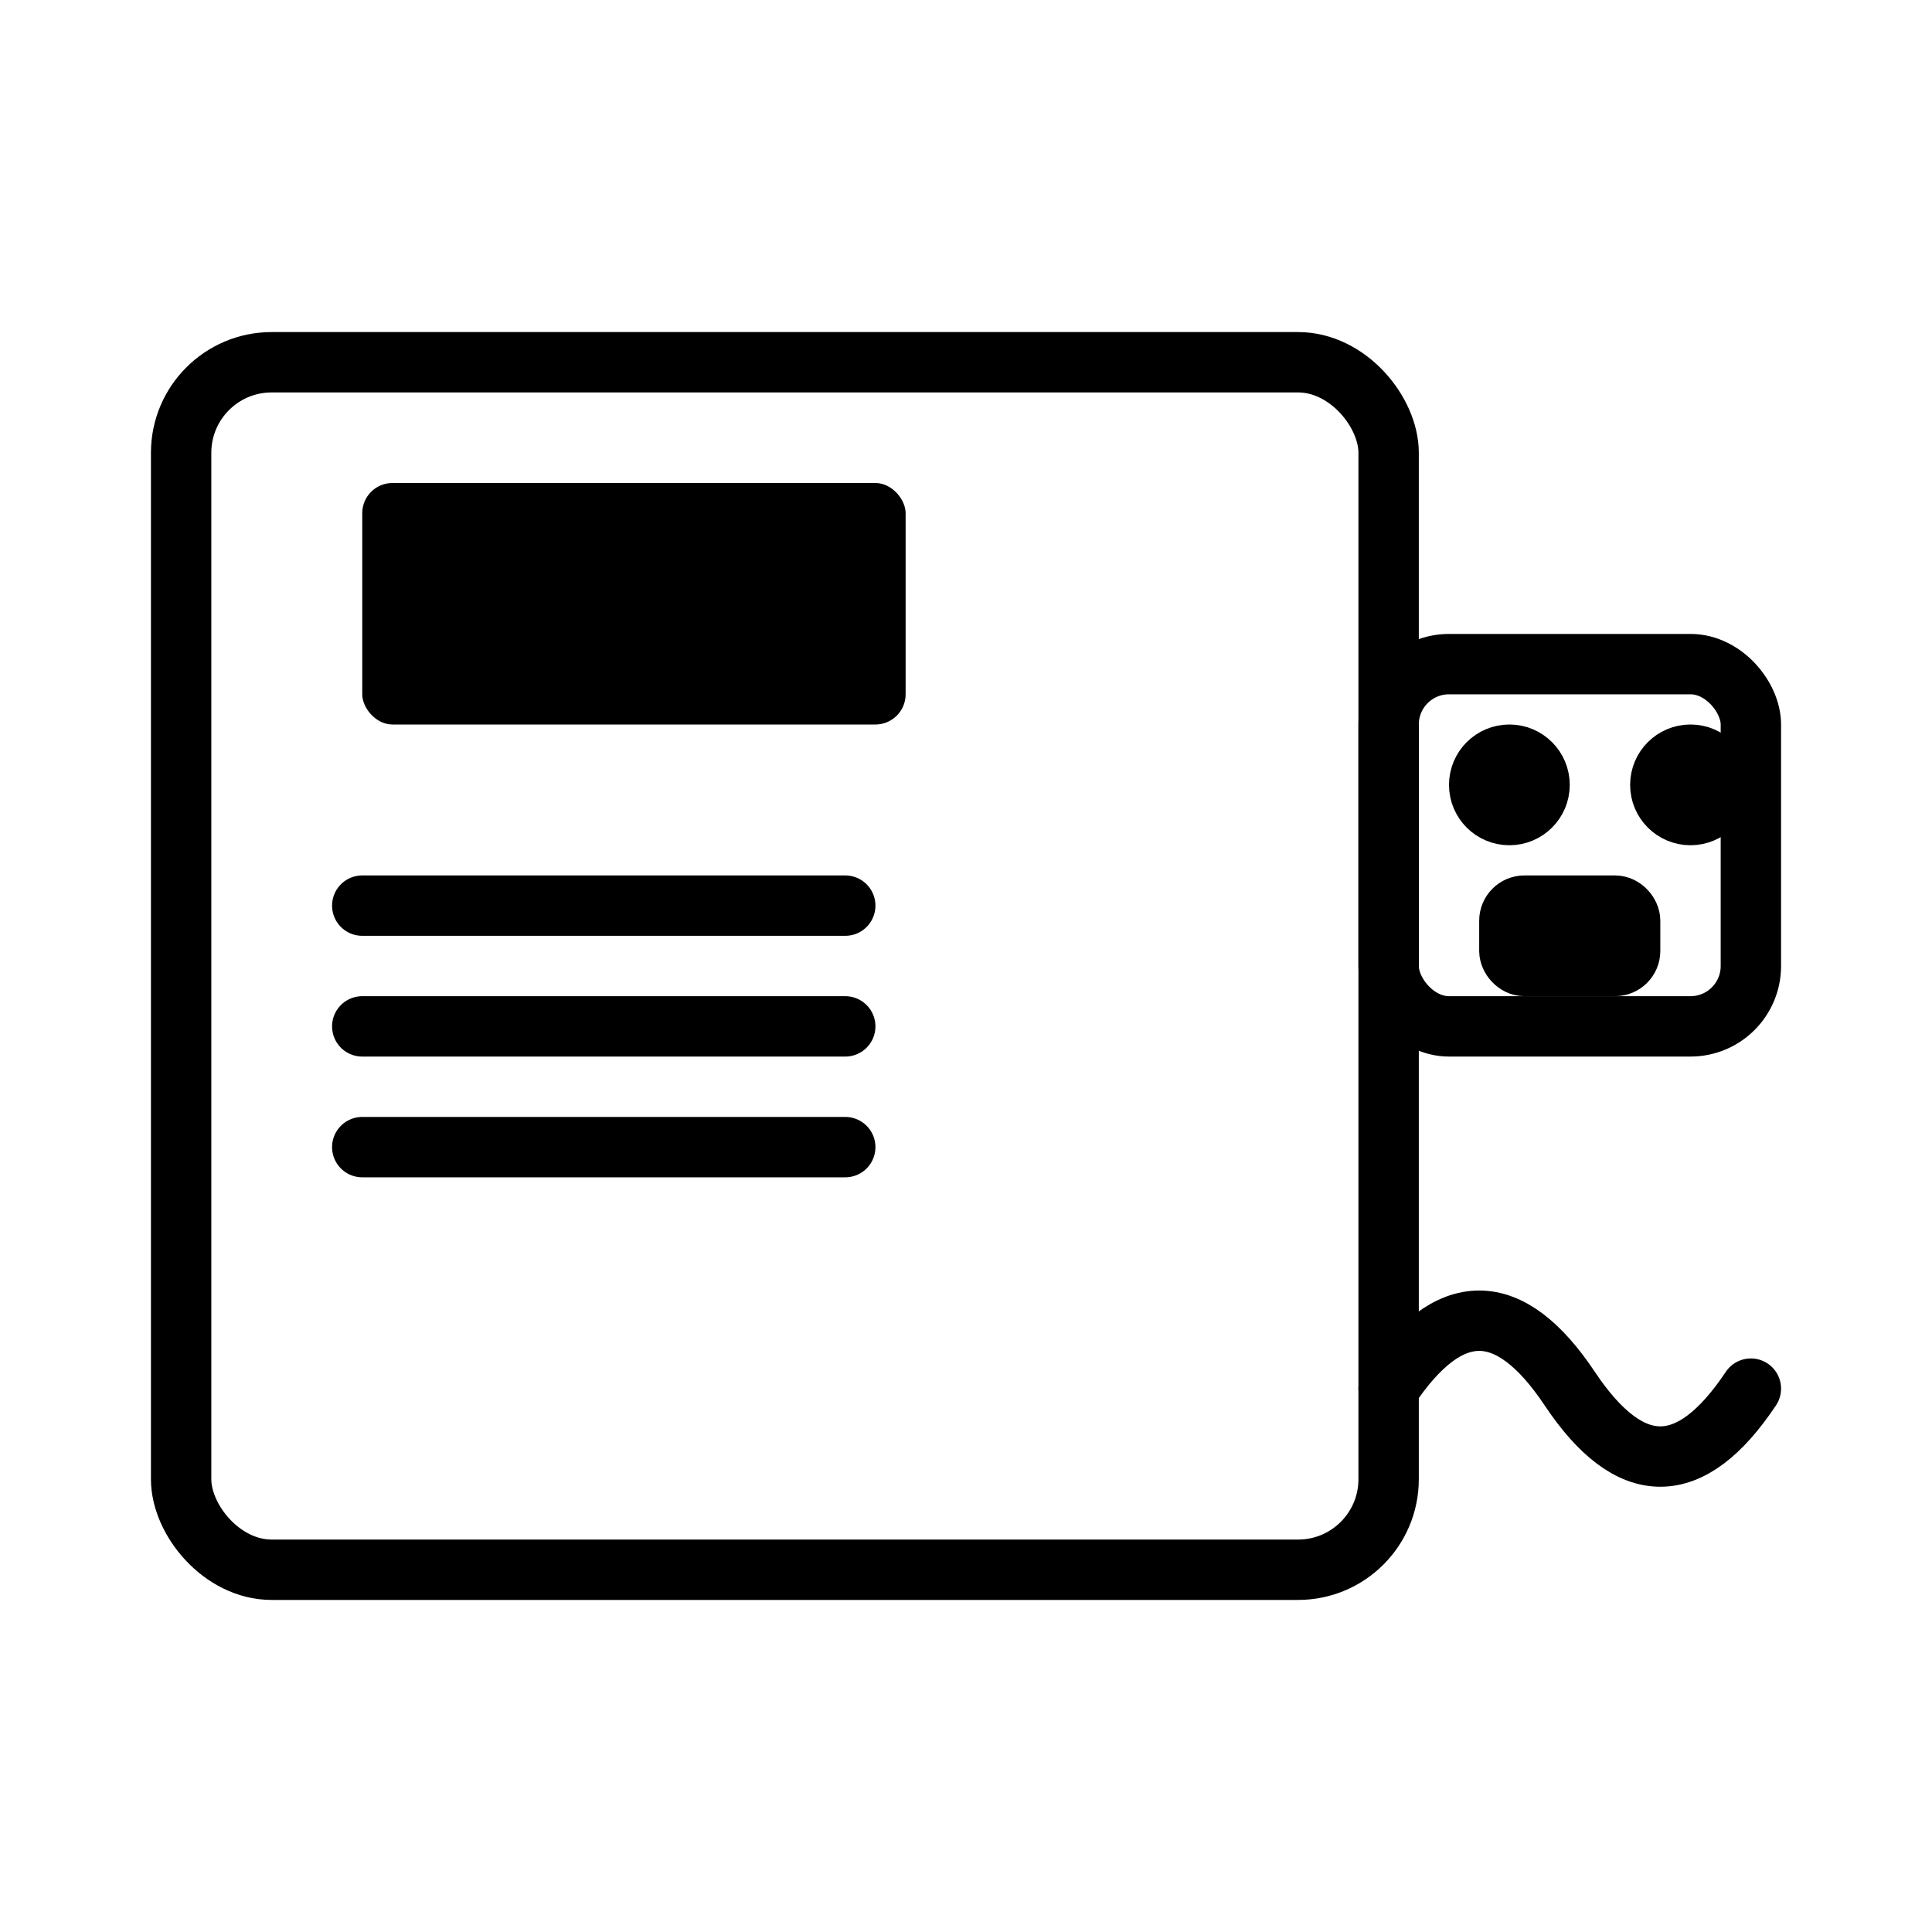<svg xmlns="http://www.w3.org/2000/svg" viewBox="0 0 64 64" width="64" height="64"><rect x="0" y="0" width="64" height="64" fill="#ffffff"></rect><rect x="6" y="12" width="40" height="40" rx="3" ry="3" fill="none" stroke="#000" stroke-width="2" stroke-linejoin="round"></rect><rect x="12" y="16" width="18" height="8" rx="1" ry="1" fill="#000"></rect><g stroke="#000" stroke-width="2" stroke-linecap="round"><line x1="12" y1="30" x2="28" y2="30"></line><line x1="12" y1="34" x2="28" y2="34"></line><line x1="12" y1="38" x2="28" y2="38"></line></g><g transform="translate(48,22)" stroke="#000" stroke-width="2" stroke-linecap="round" stroke-linejoin="round" fill="none"><rect x="-2" y="0" width="12" height="12" rx="2" ry="2"></rect><circle cx="2" cy="4" r="1"></circle><circle cx="8" cy="4" r="1"></circle><rect x="2" y="8" width="4" height="2" rx="0.5" ry="0.5" fill="#000"></rect></g><path d="M46 46c2-3 4-3 6 0s4 3 6 0" fill="none" stroke="#000" stroke-width="2" stroke-linecap="round" stroke-linejoin="round"></path></svg>